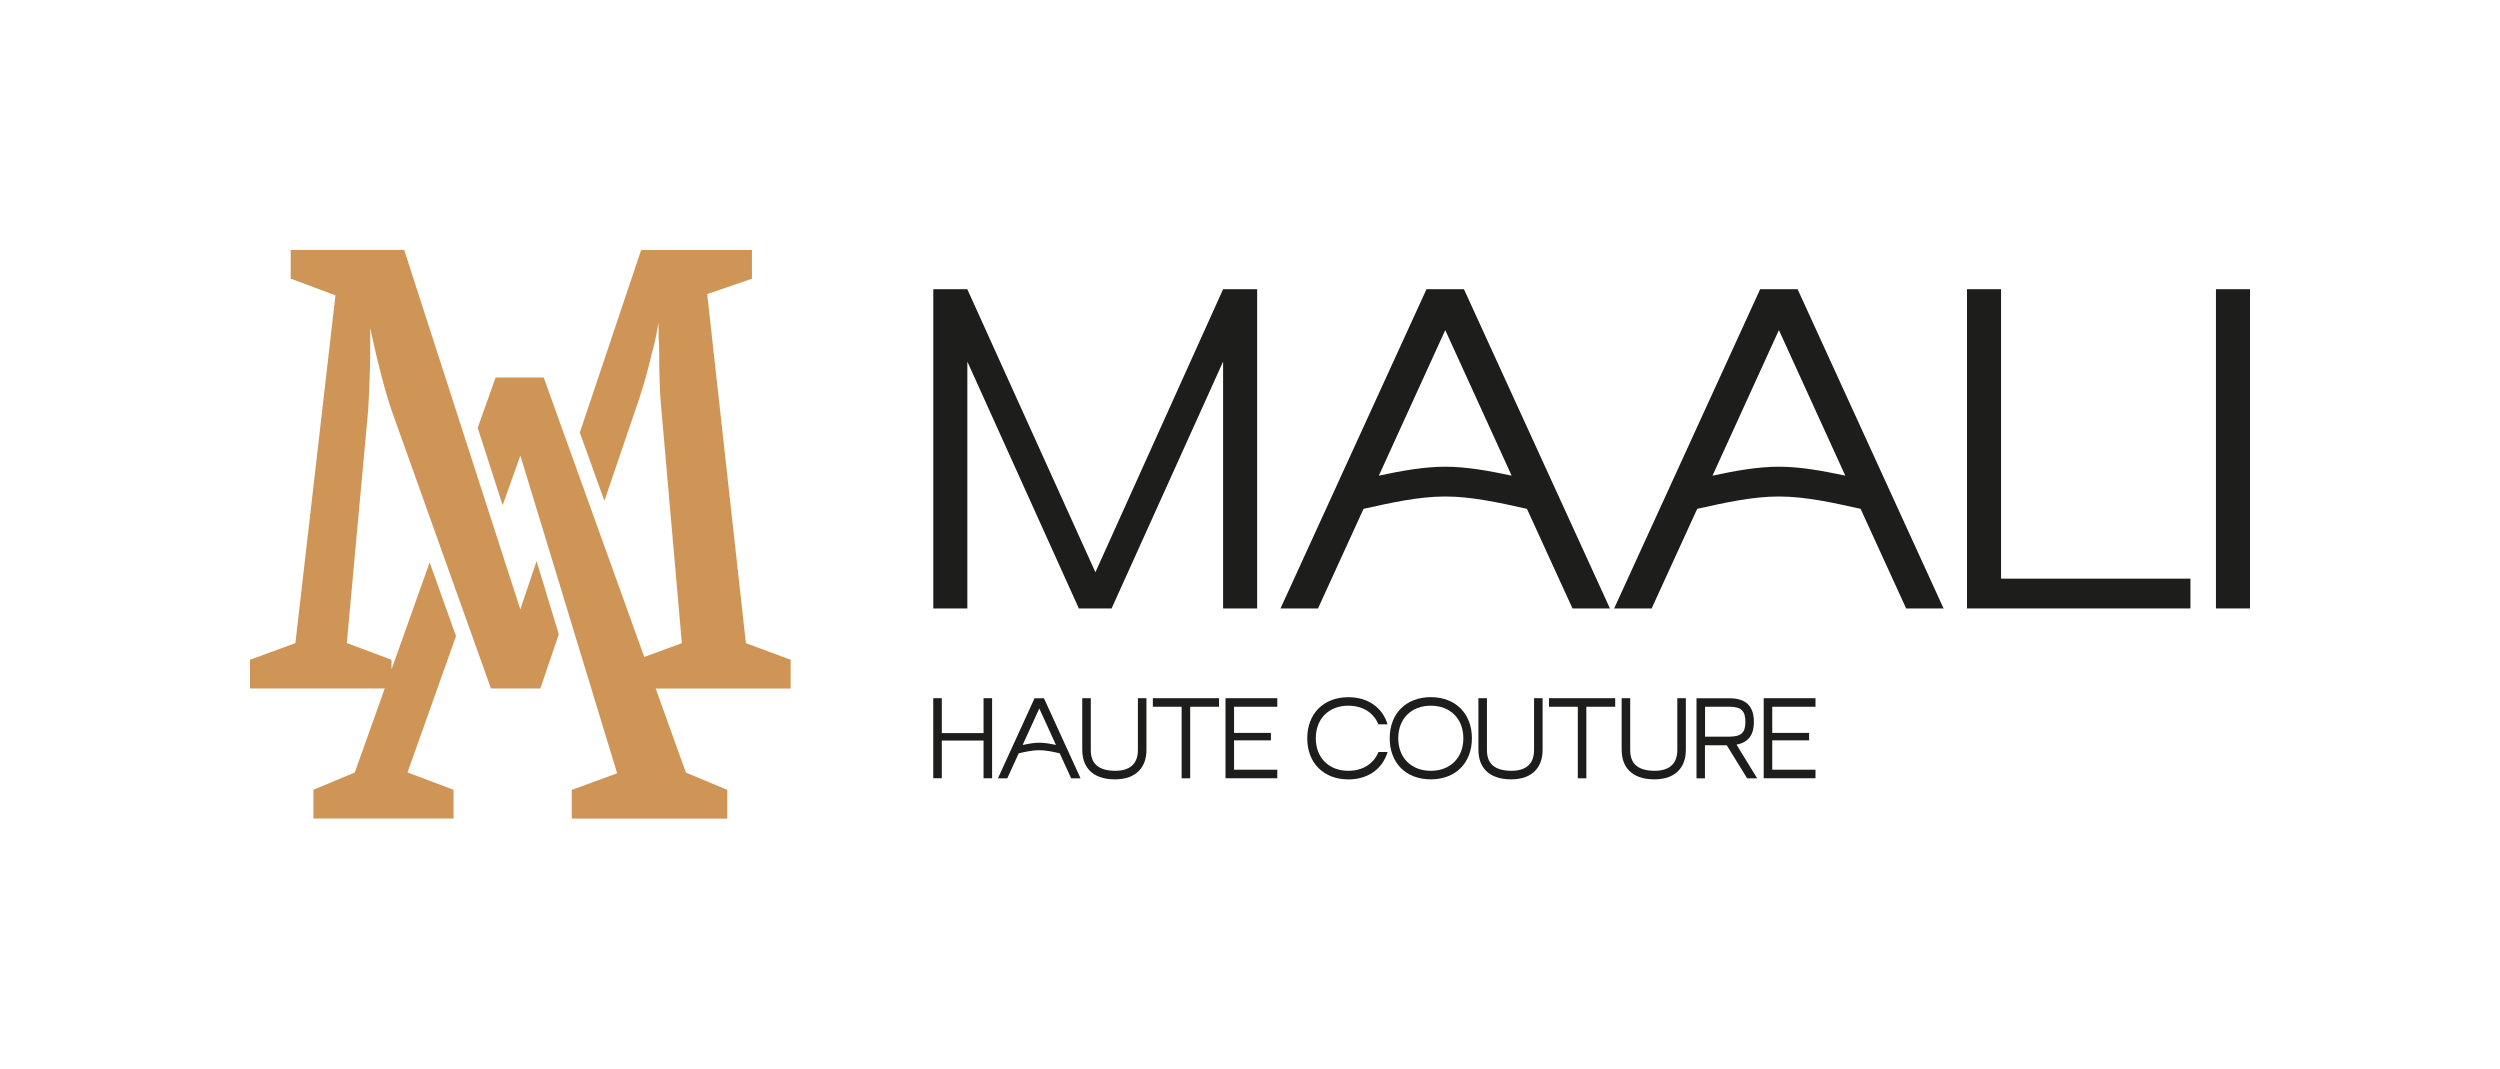 <svg xmlns="http://www.w3.org/2000/svg" id="Calque_1" viewBox="0 0 500 213.72"><defs><style>      .cls-1 {        fill: #ce9557;      }      .cls-2 {        fill: #1d1d1b;      }    </style></defs><g><g><path class="cls-2" d="M186.65,139.64h1.71v6.98h8.35v-6.98h1.71v16.01h-1.71v-7.54h-8.35v7.54h-1.71v-16.01Z"></path><path class="cls-2" d="M199.59,155.66l7.32-16.01h1.88l7.32,16.01h-1.88l-2.29-5c-1.34-.3-2.75-.62-4.1-.62s-2.75.32-4.1.62l-2.28,5h-1.88ZM207.86,141.69l-3.33,7.3c1.11-.23,2.24-.45,3.33-.45s2.22.21,3.33.45l-3.33-7.3Z"></path><path class="cls-2" d="M216.45,150.02v-10.38h1.71v10.38c0,2.86,1.69,4.1,4.83,4.14,2.8.02,4.59-1.24,4.59-4.14v-10.38h1.71v10.38c0,3.2-1.84,5.85-6.3,5.85-4.7,0-6.53-2.65-6.53-5.85Z"></path><path class="cls-2" d="M236.34,141.35h-5.77v-1.71h13.24v1.71h-5.77v14.31h-1.71v-14.31Z"></path><path class="cls-2" d="M245.1,139.64h10.36v1.71h-8.65v5.23h7.37v1.49h-7.37v5.87h8.65v1.71h-10.36v-16.01Z"></path><path class="cls-2" d="M277.51,150.41c-1,3.37-3.89,5.47-7.84,5.47-4.93,0-8.22-3.27-8.22-8.22s3.29-8.22,8.22-8.22c3.95,0,6.83,2.09,7.84,5.42h-1.84c-.94-2.31-3.12-3.72-6-3.72-3.91,0-6.51,2.61-6.51,6.51s2.61,6.51,6.51,6.51c2.9,0,5.08-1.43,6.02-3.76h1.81Z"></path><path class="cls-2" d="M286.16,139.43c4.95,0,8.22,3.29,8.22,8.22s-3.26,8.22-8.22,8.22-8.22-3.27-8.22-8.22,3.29-8.22,8.22-8.22ZM286.16,154.16c3.91,0,6.51-2.61,6.51-6.51s-2.61-6.51-6.51-6.51-6.51,2.61-6.51,6.51,2.61,6.51,6.51,6.51Z"></path><path class="cls-2" d="M295.68,150.02v-10.38h1.71v10.38c0,2.86,1.69,4.1,4.83,4.14,2.8.02,4.59-1.24,4.59-4.14v-10.38h1.71v10.38c0,3.2-1.84,5.85-6.3,5.85-4.7,0-6.53-2.65-6.53-5.85Z"></path><path class="cls-2" d="M315.57,141.35h-5.77v-1.71h13.24v1.71h-5.77v14.31h-1.71v-14.31Z"></path><path class="cls-2" d="M324.33,150.02v-10.38h1.71v10.38c0,2.86,1.69,4.1,4.83,4.14,2.8.02,4.59-1.24,4.59-4.14v-10.38h1.71v10.38c0,3.2-1.84,5.85-6.3,5.85-4.7,0-6.53-2.65-6.53-5.85Z"></path><path class="cls-2" d="M339.3,155.66v-16.01h6.68c3.2.04,4.8,1.56,4.8,4.76,0,2.33-.92,4.06-3.48,4.51l4.14,6.75h-2.01l-4.08-6.62h-4.36v6.62h-1.71ZM341.01,141.35v5.98h4.85c2.39,0,3.22-.81,3.22-2.93,0-2.24-.83-3.05-3.22-3.05h-4.85Z"></path><path class="cls-2" d="M352.74,139.64h10.36v1.71h-8.65v5.23h7.37v1.49h-7.37v5.87h8.65v1.71h-10.36v-16.01Z"></path></g><g><path class="cls-2" d="M186.65,57.84h6.81l25.62,56.61,25.54-56.61h6.81v63.85h-6.81v-49.37l-22.3,49.37h-6.55l-22.3-49.37v49.37h-6.81v-63.85Z"></path><path class="cls-2" d="M256.1,121.69l29.2-63.85h7.49l29.2,63.85h-7.49l-9.11-19.92c-5.36-1.19-10.98-2.47-16.34-2.47s-10.98,1.28-16.34,2.47l-9.11,19.92h-7.49ZM289.05,66.02l-13.28,29.11c4.43-.94,8.94-1.79,13.28-1.79s8.85.85,13.28,1.79l-13.28-29.11Z"></path><path class="cls-2" d="M322.83,121.69l29.2-63.85h7.49l29.2,63.85h-7.49l-9.11-19.92c-5.36-1.19-10.98-2.47-16.34-2.47s-10.98,1.28-16.34,2.47l-9.11,19.92h-7.49ZM355.78,66.02l-13.28,29.11c4.43-.94,8.94-1.79,13.28-1.79s8.85.85,13.28,1.79l-13.28-29.11Z"></path><path class="cls-2" d="M393.4,57.84h6.81v57.89h37.88v5.96h-44.69v-63.85Z"></path><path class="cls-2" d="M443.19,57.84h6.81v63.85h-6.81v-63.85Z"></path></g></g><g><path class="cls-1" d="M104.07,121.91l-3.68-11.38-1.54-4.78-5-15.48-1.54-4.77-11.47-35.51h-22.7v5.74l8.95,3.34-8.01,69.55-9.08,3.33v5.74h26.95l-1.09,3.06-4.9,13.74-8.28,3.47v5.74h28.03v-5.74l-9.21-3.47,9.7-27.26-1.26-3.53-4.01-11.22-5.99,16.82-1.64,4.6v-1.95l-2.25-.84-6.69-2.5,4.27-46.59c.35-5.78.49-11.25.4-16.42,1.51,7.03,2.94,12.5,4.27,16.42l7.63,21.36,1.62,4.55,5.27,14.75,1.63,4.55,3.74,10.46h9.88l3.69-10.84-4.45-14.62-3.25,9.66Z"></path><path class="cls-1" d="M158.13,137.7v-5.74l-8.95-3.33-7.74-69.82,8.95-3.07v-5.74h-22.16l-12.27,36.52,4.92,13.65,6.95-20.4c.53-1.6,1-3.14,1.4-4.61.4-1.47.78-2.95,1.14-4.47.44-1.51.89-3.56,1.33-6.14,0,2.13.04,3.74.13,4.81,0,5.34.13,9.35.4,12.01l4.14,47.26-4.65,1.71-2.87,1.05-1.03-2.87-6.87-19.09h0s-1.66-4.61-1.66-4.61l-4.9-13.62-1.67-4.63h0s-3.98-11.08-3.98-11.08h-9.61l-3.59,10.07,1.22,3.79,3.77,11.69,3.54-9.93,3.39,11.13,1.54,5.03,4.46,14.66,1.52,5.01,8.45,27.71-9.08,3.33v5.74h31.11v-5.74l-8.28-3.47-4.94-13.74-1.1-3.06h27Z"></path></g></svg>
